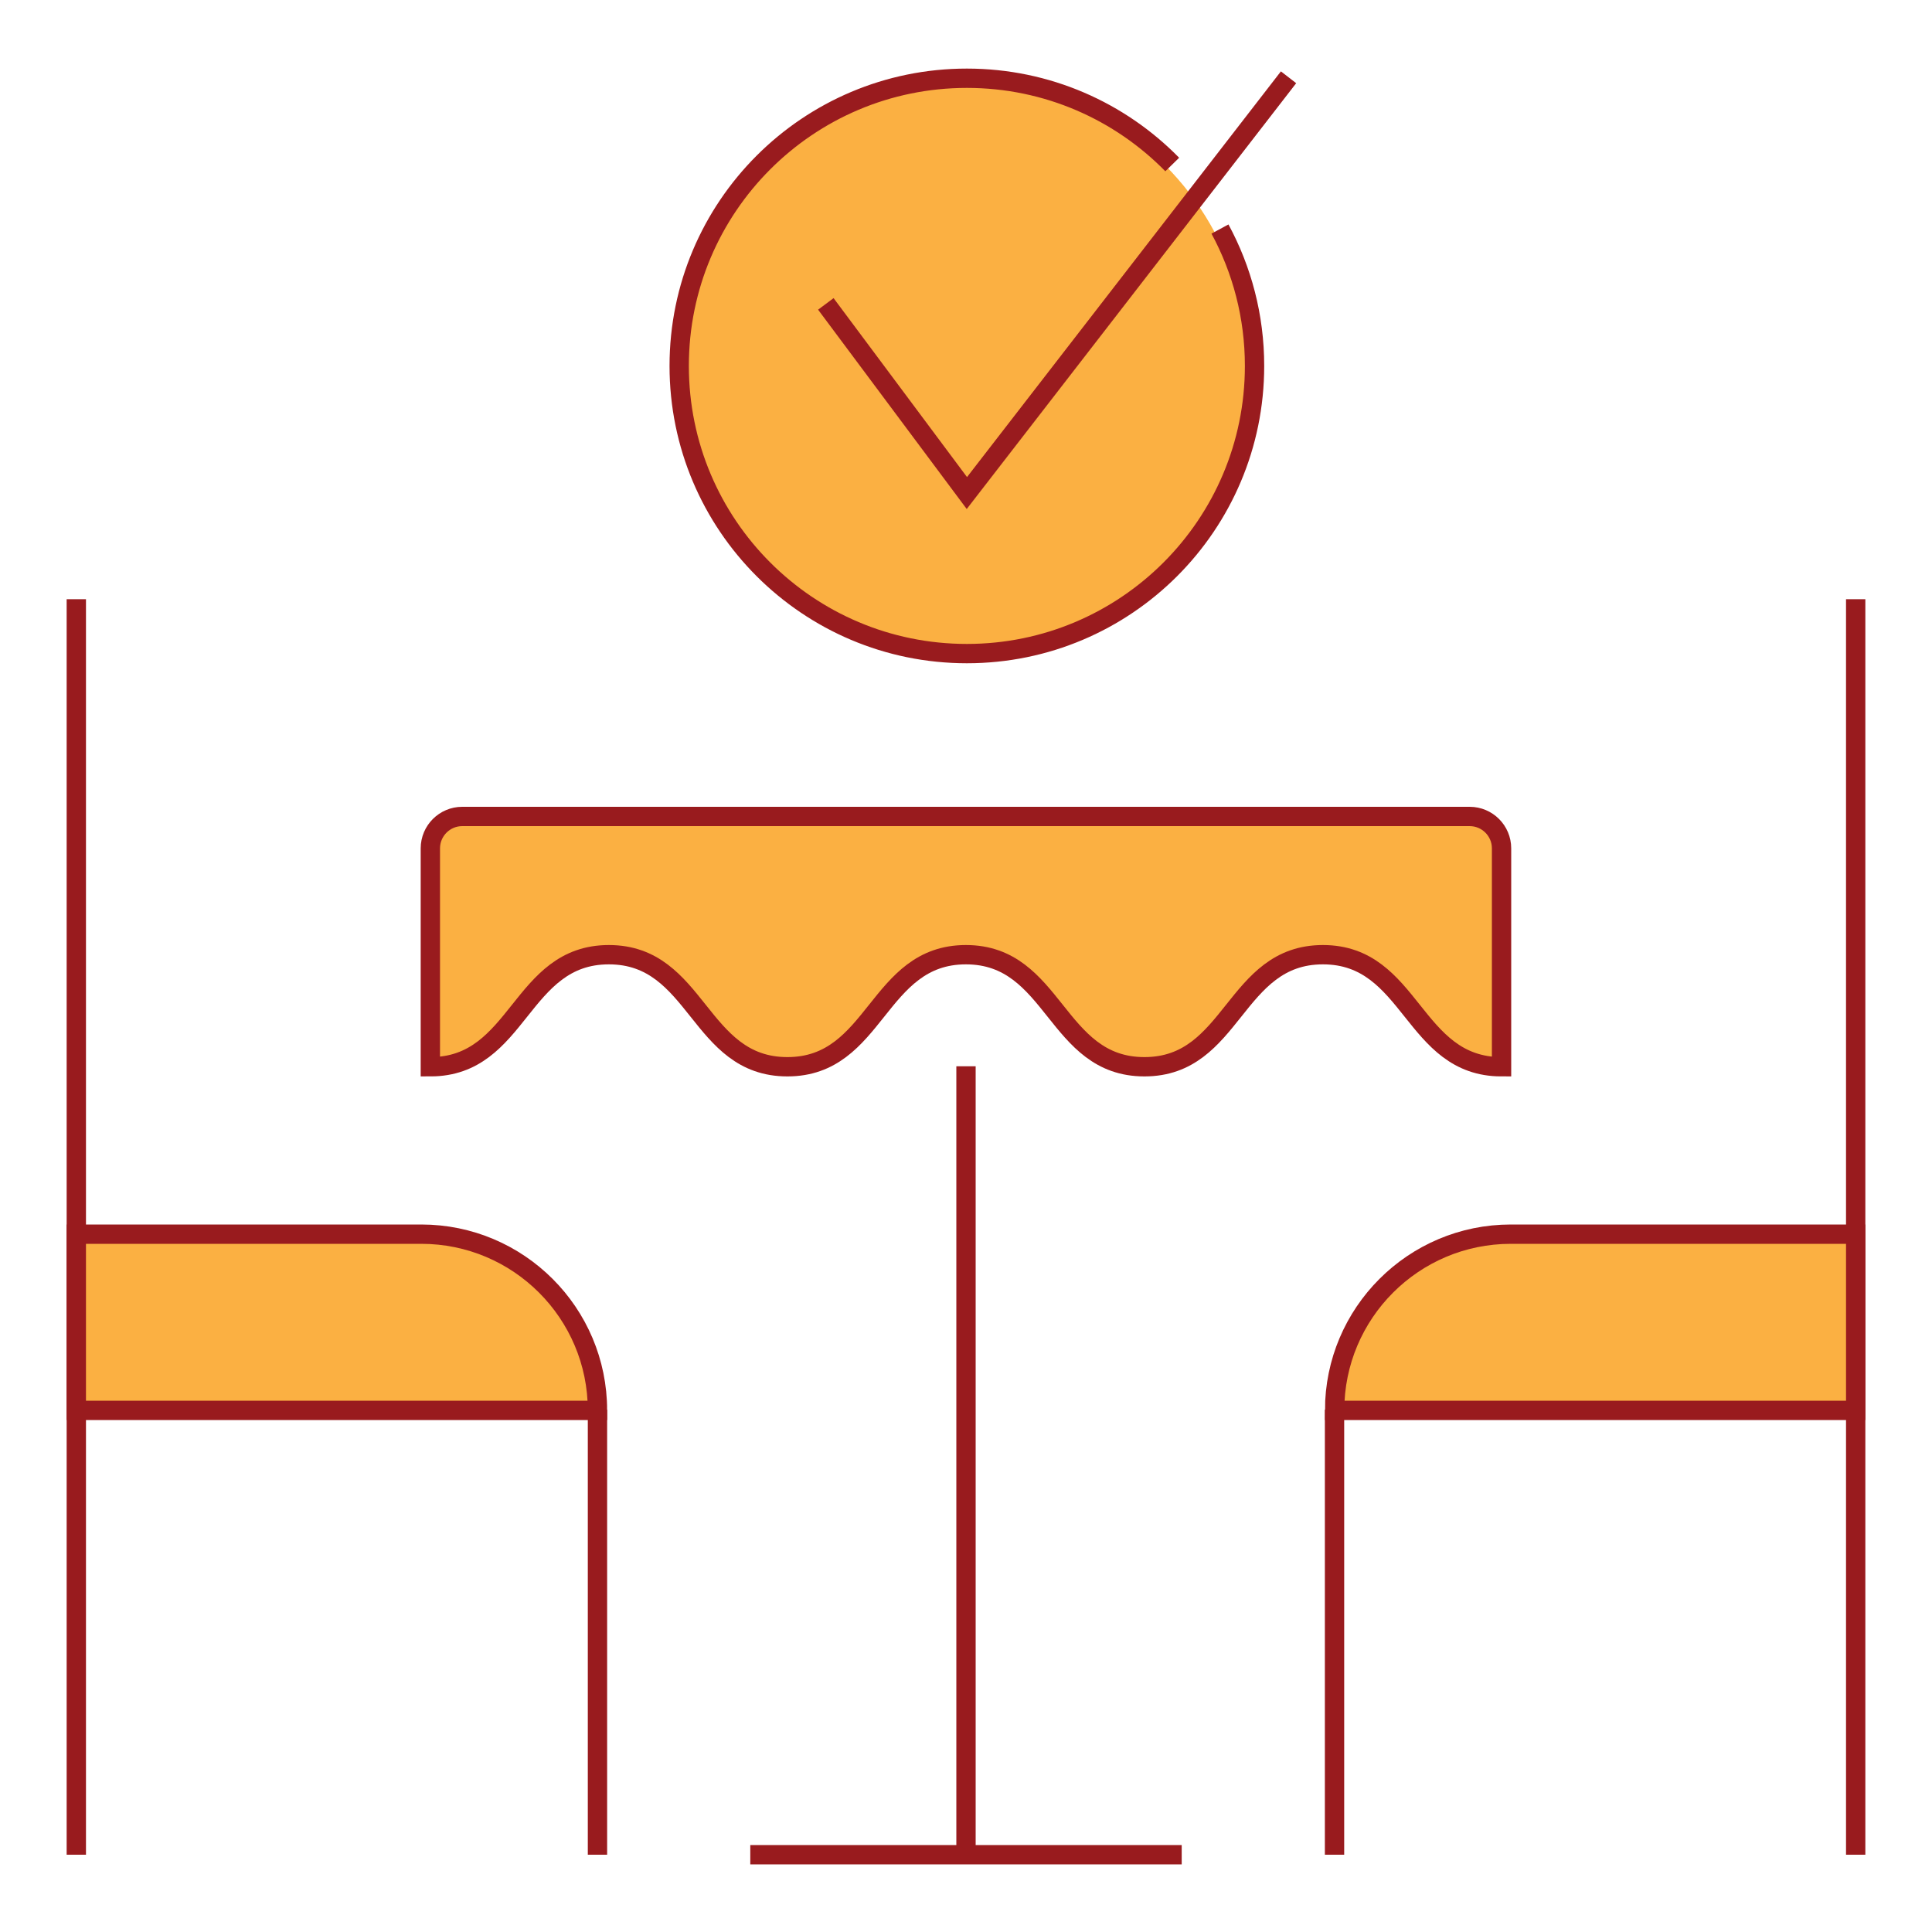 <?xml version="1.0" encoding="UTF-8"?><svg id="restaurant-table-icon" xmlns="http://www.w3.org/2000/svg" width="200" height="200" viewBox="0 0 200 200"><defs><style>.cls-1,.cls-2{fill:#fbb042;}.cls-2,.cls-3{stroke:#991b1e;stroke-miterlimit:10;stroke-width:2px;}.cls-3{fill:none;}</style></defs><circle class="cls-1" cx="99.76" cy="37.91" r="29.45"/><polyline class="cls-3" points="133.39 8 100.09 51.04 85.49 31.46"/><path class="cls-3" d="M121.35,17.03c-5.4-5.51-12.93-8.93-21.26-8.93-16.45,0-29.78,13.33-29.78,29.78s13.33,29.78,29.78,29.78,29.78-13.33,29.78-29.78c0-5.13-1.3-9.96-3.58-14.17"/><path class="cls-2" d="M152.15,84.52H47.85c-1.82,0-3.3,1.48-3.3,3.3v22.61c9.24,0,9.24-11.6,18.48-11.6s9.24,11.6,18.48,11.6,9.24-11.6,18.48-11.6,9.24,11.6,18.48,11.6,9.24-11.6,18.48-11.6,9.24,11.6,18.49,11.6v-22.61c0-1.82-1.48-3.3-3.3-3.3Z"/><line class="cls-3" x1="192.1" y1="62.03" x2="192.1" y2="192"/><line class="cls-3" x1="7.9" y1="62.03" x2="7.9" y2="192"/><line class="cls-3" x1="77.67" y1="192" x2="122.33" y2="192"/><line class="cls-3" x1="100" y1="192" x2="100" y2="110.38"/><path class="cls-2" d="M156.39,127.76h35.71v18.24h-53.94c0-10.07,8.17-18.24,18.24-18.24Z"/><line class="cls-3" x1="138.15" y1="145.93" x2="138.15" y2="192"/><path class="cls-2" d="M7.9,127.76H61.85v18.24H26.14c-10.07,0-18.24-8.17-18.24-18.24h0Z" transform="translate(69.75 273.76) rotate(180)"/><line class="cls-3" x1="61.85" y1="145.93" x2="61.85" y2="192"/></svg>